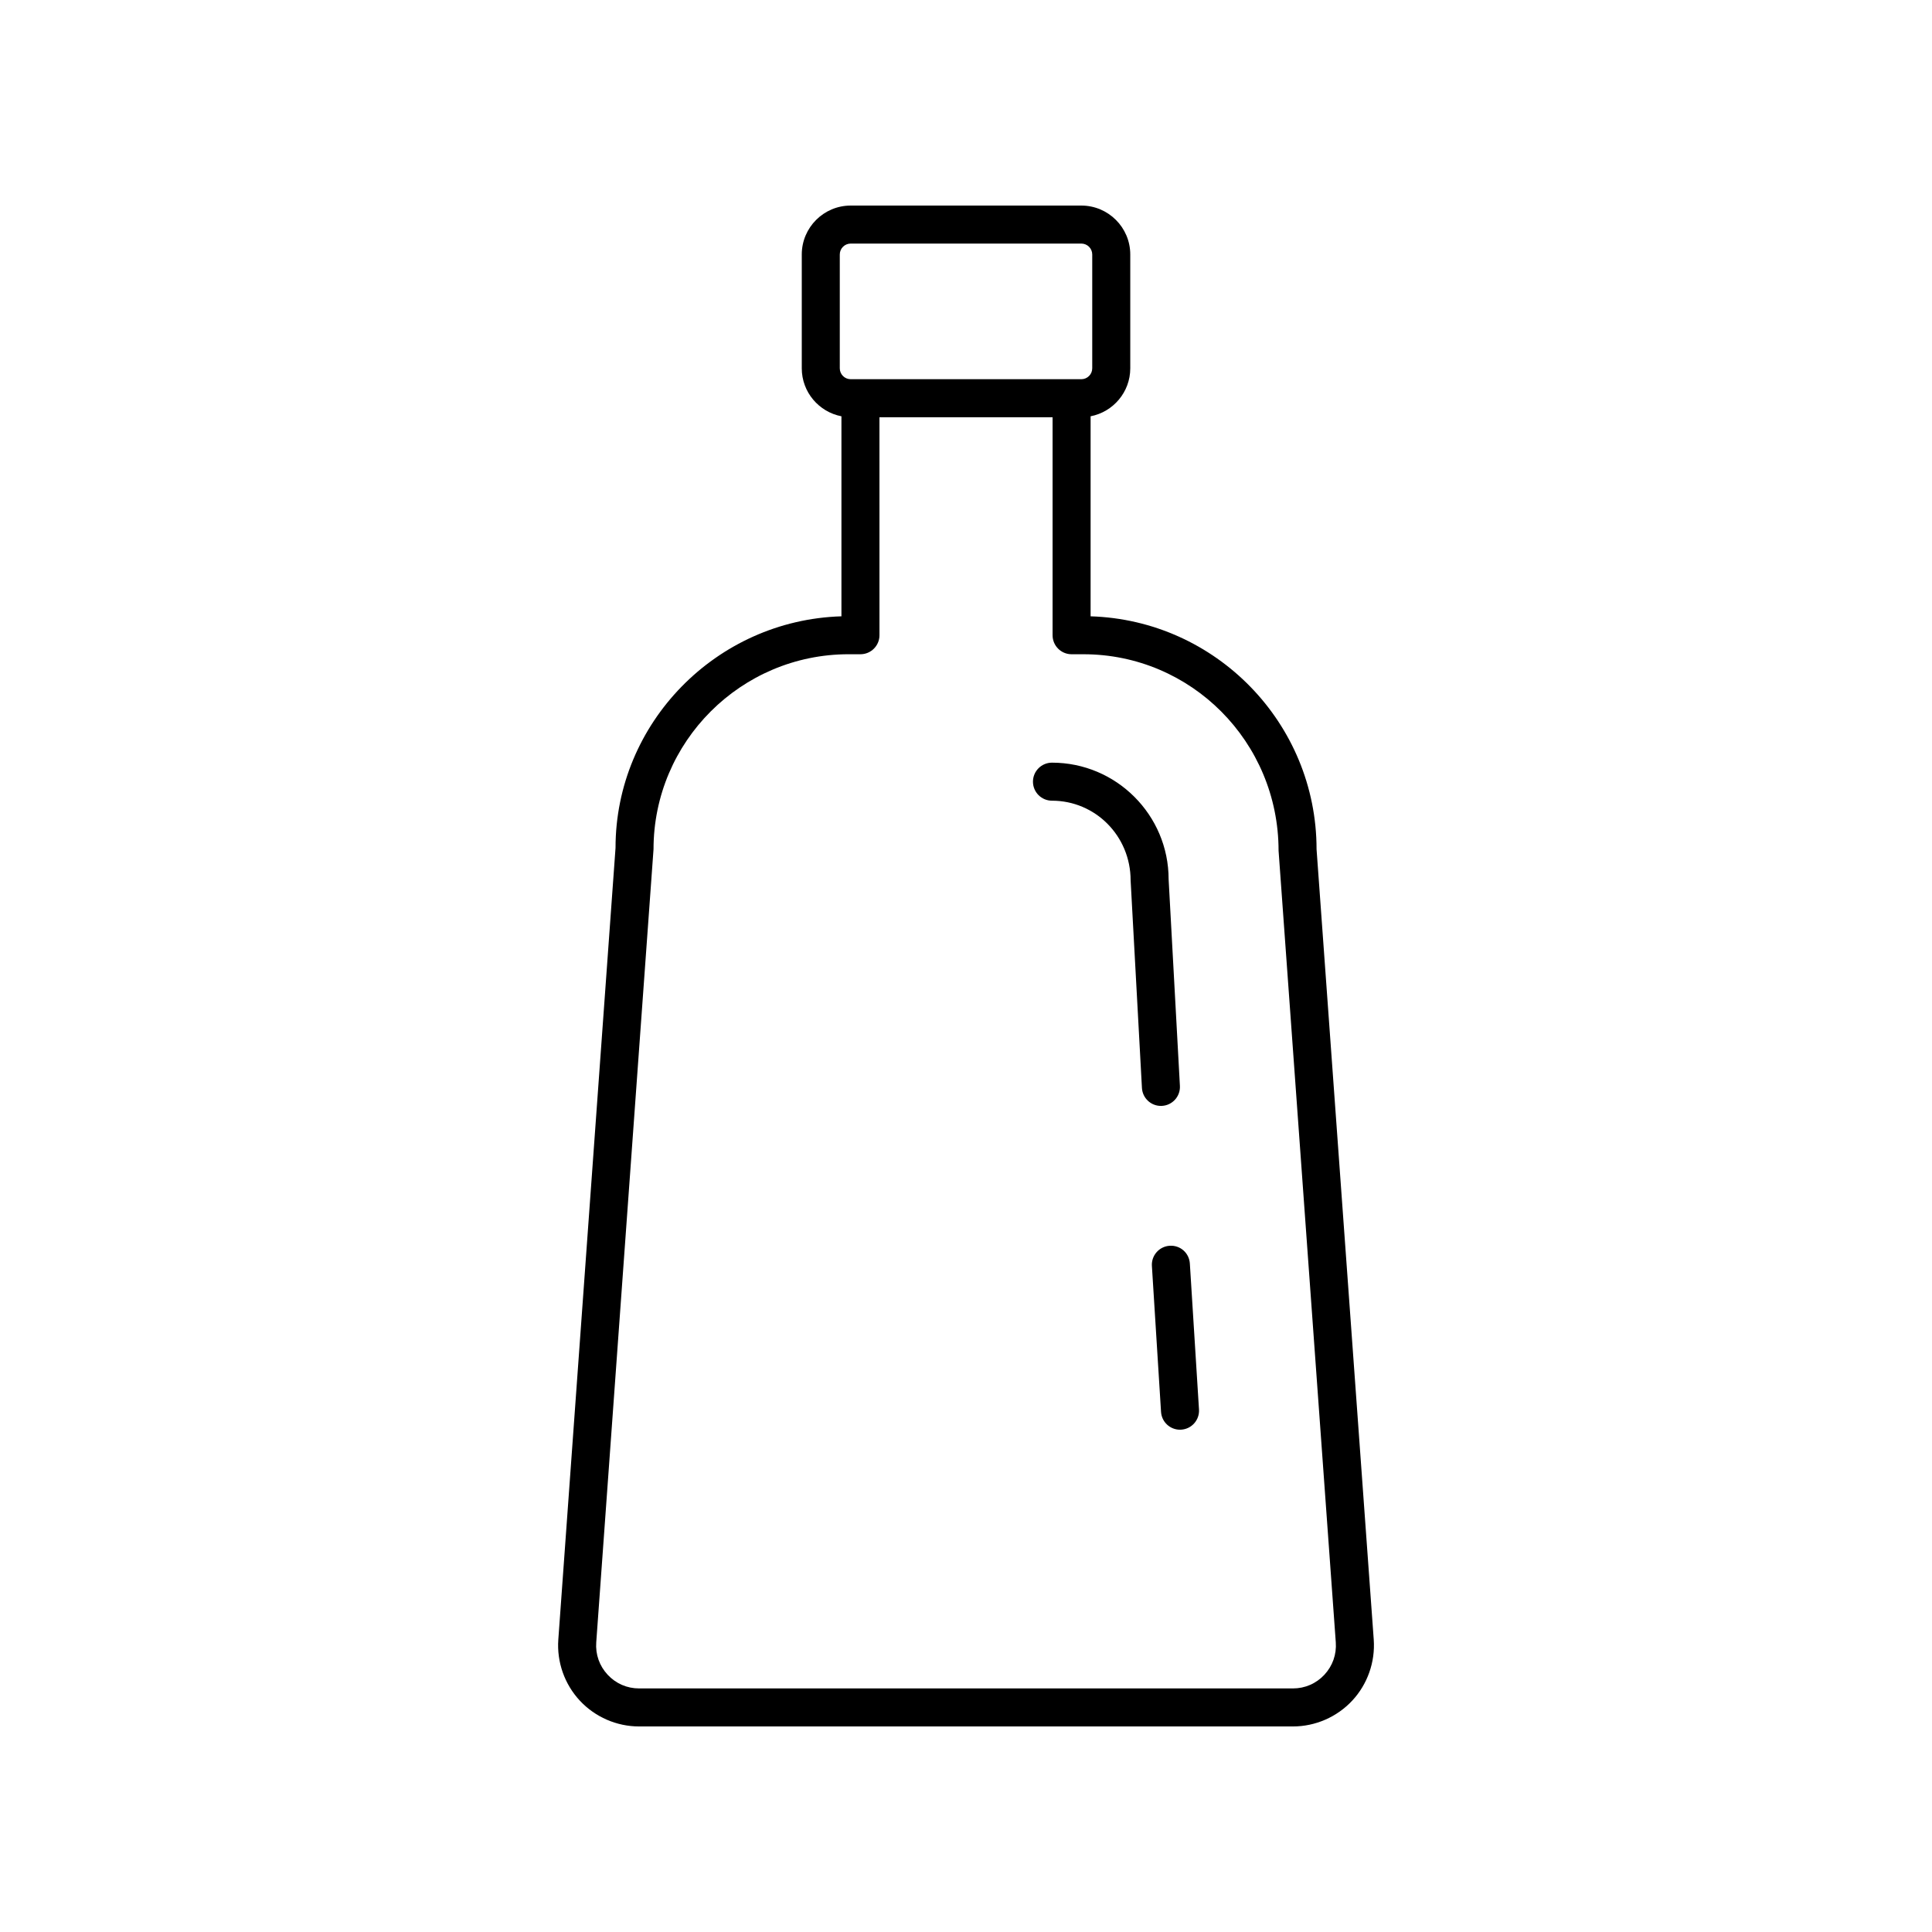 <?xml version="1.0" encoding="UTF-8"?>
<!-- Uploaded to: SVG Repo, www.svgrepo.com, Generator: SVG Repo Mixer Tools -->
<svg fill="#000000" width="800px" height="800px" version="1.1" viewBox="144 144 512 512" xmlns="http://www.w3.org/2000/svg">
 <g>
  <path d="m433.02 307.33v-53.008c5.977-1.152 10.512-6.406 10.512-12.715v-30.164c0-7.148-5.82-12.965-12.969-12.965h-61.121c-7.148 0-12.965 5.816-12.965 12.965v30.164c0 6.309 4.535 11.562 10.512 12.715v53.008c-33.191 1-59.879 28.305-59.867 61.375l-15.164 209.81c-0.426 5.922 1.648 11.816 5.699 16.168 4.043 4.348 9.77 6.844 15.707 6.844h173.28c5.938 0 11.664-2.496 15.711-6.844 4.051-4.348 6.121-10.242 5.699-16.168l-15.152-209.44c0-33.43-26.691-60.738-59.879-61.742zm-66.469-95.887c0-1.594 1.297-2.891 2.891-2.891h61.121c1.594 0 2.891 1.297 2.891 2.891v30.164c0 1.59-1.297 2.887-2.891 2.887h-61.121c-1.594 0-2.891-1.297-2.891-2.887zm128.43 376.38c-2.18 2.34-5.137 3.629-8.336 3.629h-173.28c-3.199 0-6.156-1.289-8.336-3.633-2.18-2.344-3.254-5.391-3.019-8.578l15.18-210.17c0-28.504 23.191-51.691 51.695-51.691h3.144c2.781 0 5.039-2.254 5.039-5.039l-0.004-57.766h45.879v57.77c0 2.781 2.254 5.039 5.039 5.039h3.144c28.504 0 51.695 23.188 51.707 52.055l15.164 209.8c0.234 3.191-0.84 6.238-3.019 8.582z"/>
  <path d="m453.98 474.14c-2.777 0.176-4.887 2.566-4.715 5.344l2.422 38.68c0.168 2.668 2.383 4.723 5.023 4.723 0.105 0 0.211-0.004 0.32-0.012 2.777-0.176 4.887-2.566 4.715-5.344l-2.422-38.68c-0.176-2.773-2.5-4.887-5.344-4.711z"/>
  <path d="m451.93 437.07c2.781-0.152 4.91-2.527 4.758-5.305l-2.992-54.742c0-17.043-13.867-30.91-30.91-30.91-2.781 0-5.039 2.254-5.039 5.039 0 2.781 2.254 5.039 5.039 5.039 11.488 0 20.832 9.344 20.84 21.105l3 55.016c0.148 2.688 2.367 4.766 5.027 4.766 0.094 0 0.188-0.004 0.277-0.008z"/>
 </g>
</svg>